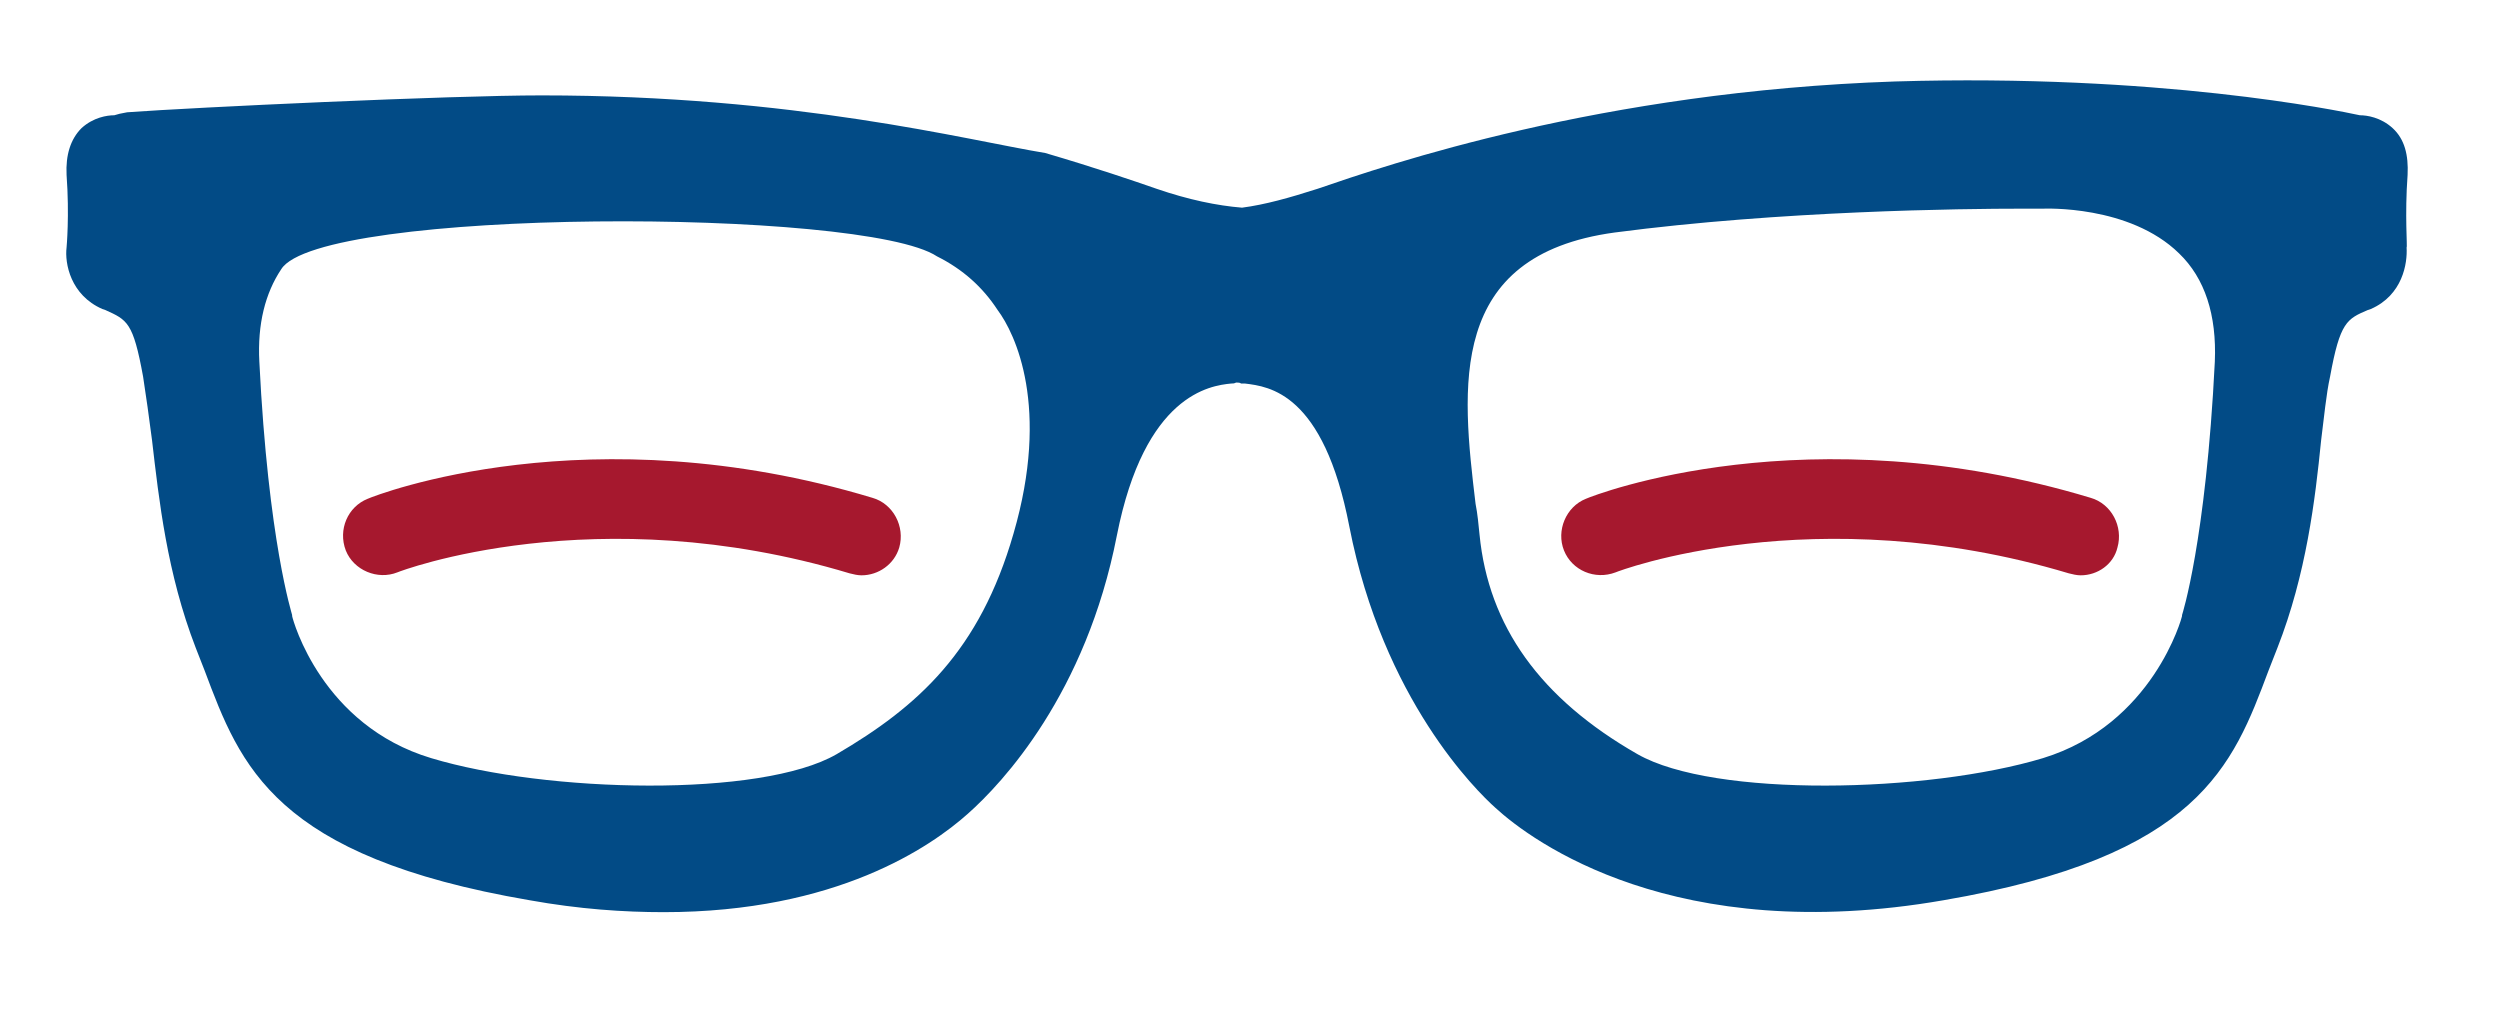 <?xml version="1.0" encoding="utf-8"?>
<!-- Generator: Adobe Illustrator 26.2.1, SVG Export Plug-In . SVG Version: 6.00 Build 0)  -->
<svg version="1.1" id="Layer_1" xmlns="http://www.w3.org/2000/svg" xmlns:xlink="http://www.w3.org/1999/xlink" x="0px" y="0px"
	 viewBox="0 0 251.6 103" style="enable-background:new 0 0 251.6 103;" xml:space="preserve">
<style type="text/css">
	.st0{fill:#024b86;}
	.st1{fill:#a6182e;}
</style>
<path class="st0" d="M242.3,17.6c0.1-2-0.3-3.6-1.5-4.7s-2.6-1.3-3.3-1.3c-2.3-0.5-20.3-4.2-46.8-3.4c-29.6,1-51.1,8.4-58.1,10.8
	c-2.8,0.9-5.3,1.6-7.6,1.9c-2.5-0.2-5.4-0.8-8.6-1.9c-2.3-0.8-6.1-2.1-11.2-3.6C97.3,14.1,80,9.6,54.5,9.6c-9.2,0-34.9,1.2-41.7,1.7
	c-0.6,0.1-1,0.2-1.3,0.3c-0.7,0-2.1,0.2-3.3,1.3c-1.1,1.1-1.6,2.7-1.5,4.7c0.3,4.1,0,7.3,0,7.3c-0.2,1.6,0.4,4.8,3.6,6.2l0.3,0.1
	c2.2,1,2.8,1.2,3.8,6.7c0.3,1.9,0.6,4.1,0.9,6.4c0.7,6,1.5,13.4,4.4,20.9c0.3,0.8,0.6,1.5,0.9,2.3c3.6,9.6,7,18.7,32.7,23.1
	c5,0.9,9.5,1.2,13.5,1.2c17.4,0,26.9-6.6,30.6-9.9c3.5-3.1,11.9-12.1,15-28c2.8-14.2,9.4-15.1,11.5-15.3c0.2,0,0.3,0,0.5-0.1
	c0.2,0,0.4,0,0.5,0.1c0.1,0,0.3,0,0.4,0c2.4,0.3,7.9,0.9,10.5,14.4c3.4,17.4,12.8,26.6,14.7,28.3c3.7,3.4,18.1,14,45.1,9.3
	c25.7-4.4,29.1-13.5,32.7-23.1c0.3-0.8,0.6-1.5,0.9-2.3c2.9-7.4,3.8-14.9,4.4-20.9c0.3-2.3,0.5-4.6,0.9-6.4c1-5.5,1.7-5.8,3.8-6.7
	l0.3-0.1c3.2-1.4,3.7-4.6,3.6-6.2C242.3,24.9,242,21.7,242.3,17.6z M102,53.7c-3.4,11.8-9.6,17.4-17.8,22.2
	c-7.6,4.4-29.2,3.9-40.8,0.4c-11-3.3-13.9-13.8-14-14.3v-0.1c0-0.1-2.4-7.4-3.3-25.5c-0.2-3.8,0.6-6.9,2.2-9.3
	c3.8-6.2,58.6-6.2,66-1.3c2.6,1.3,4.6,3.1,6.1,5.4C102.2,33.6,105.7,41,102,53.7z M222.9,36.4c-0.9,18.1-3.3,25.5-3.3,25.5V62
	c0,0.1-2.9,10.9-14,14.3c-11.6,3.5-33.1,4-40.8-0.4c-9.8-5.6-15-12.9-15.9-22.1c-0.1-1-0.2-2.1-0.4-3.1c-1.4-11.7-2.9-25,14-27.3
	c16.7-2.2,35.1-2.4,41-2.4c1.2,0,1.9,0,1.9,0h0.1h0.1c0.1,0,8.7-0.4,13.7,4.5C221.9,28,223.1,31.7,222.9,36.4z"/>
<path class="st1" d="M86.7,57.9c-0.4,0-0.8-0.1-1.2-0.2C59.9,50,40.2,57.5,40,57.6c-2,0.8-4.4-0.2-5.2-2.2C34,53.3,35,51,37,50.2
	c0.9-0.4,22.3-8.7,50.8-0.1c2.1,0.6,3.3,2.9,2.7,5C90,56.8,88.4,57.9,86.7,57.9z"/>
<path class="st1" d="M209.4,57.9c-0.4,0-0.8-0.1-1.2-0.2c-25.7-7.7-45.4-0.2-45.6-0.1c-2.1,0.8-4.4-0.2-5.2-2.2s0.2-4.4,2.2-5.2
	c0.9-0.4,22.3-8.7,50.8-0.1c2.1,0.6,3.3,2.9,2.7,5C212.7,56.8,211.1,57.9,209.4,57.9z"/>
</svg>
